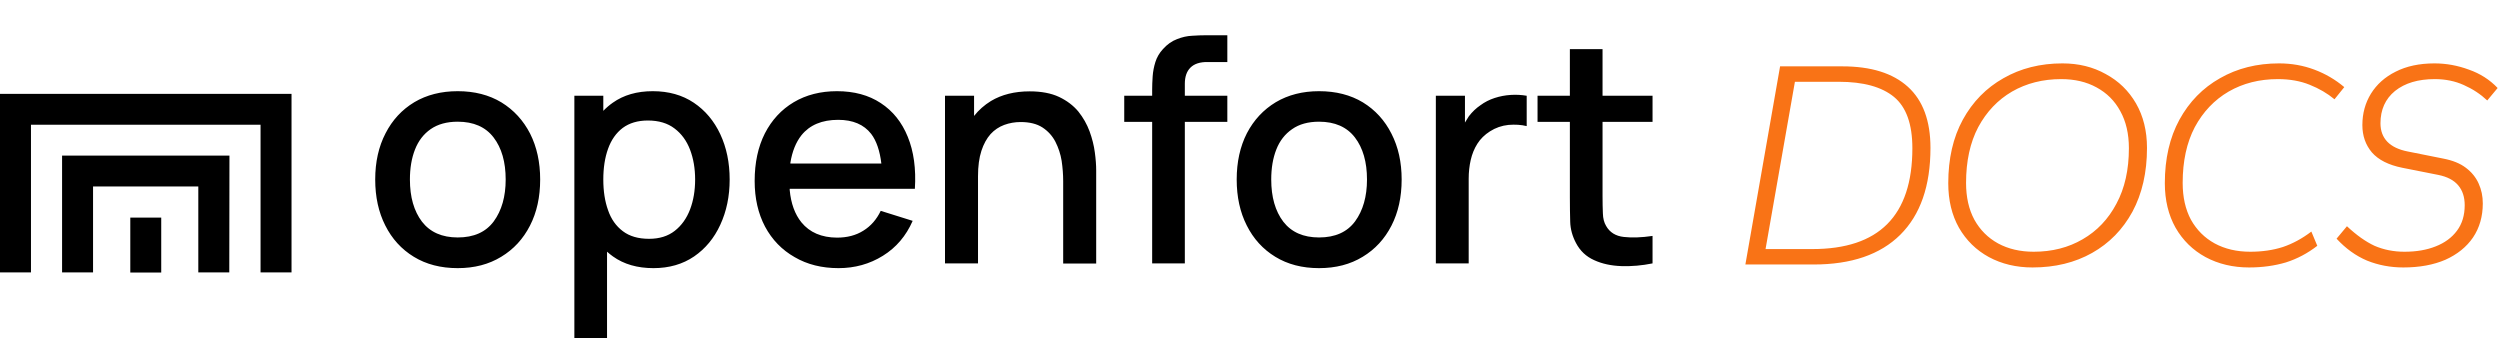 <?xml version="1.0" encoding="UTF-8"?>
<svg viewBox="0 0 59 8" xmlns="http://www.w3.org/2000/svg">
  <path
    d="M3.075 5.136H3.805V6.432H3.075V5.136ZM6.88 6.428H6.149V2.944H0.731V6.428H0V2.216H6.88V6.428ZM5.415 3.672L5.411 6.428H4.68V4.4H2.196V6.428H1.465V3.672H5.415ZM10.802 6.328C10.403 6.328 10.058 6.239 9.766 6.06C9.474 5.882 9.25 5.635 9.092 5.32C8.934 5.008 8.855 4.647 8.855 4.236C8.855 3.823 8.936 3.459 9.1 3.144C9.26 2.832 9.486 2.588 9.778 2.412C10.07 2.239 10.411 2.152 10.802 2.152C11.198 2.152 11.541 2.24 11.833 2.416C12.125 2.595 12.351 2.842 12.512 3.156C12.669 3.468 12.748 3.828 12.748 4.236C12.748 4.65 12.668 5.012 12.508 5.324C12.347 5.639 12.121 5.884 11.829 6.06C11.537 6.239 11.195 6.328 10.802 6.328ZM10.802 5.604C11.182 5.604 11.465 5.478 11.653 5.224C11.84 4.968 11.934 4.639 11.934 4.236C11.934 3.823 11.839 3.492 11.649 3.244C11.459 2.996 11.176 2.872 10.802 2.872C10.545 2.872 10.332 2.931 10.163 3.048C9.998 3.163 9.874 3.323 9.794 3.528C9.714 3.731 9.674 3.967 9.674 4.236C9.674 4.65 9.769 4.982 9.959 5.232C10.151 5.48 10.432 5.604 10.802 5.604ZM13.555 7.977V2.26H14.238V2.616C14.307 2.544 14.382 2.48 14.462 2.424C14.717 2.243 15.031 2.152 15.406 2.152C15.78 2.152 16.103 2.243 16.373 2.424C16.643 2.605 16.852 2.854 16.999 3.168C17.146 3.483 17.22 3.839 17.22 4.236C17.22 4.631 17.146 4.987 16.999 5.304C16.855 5.619 16.649 5.868 16.381 6.052C16.111 6.236 15.791 6.328 15.422 6.328C15.042 6.328 14.723 6.236 14.466 6.052C14.418 6.018 14.371 5.98 14.326 5.94V7.977H13.555ZM15.317 5.636C15.561 5.636 15.763 5.574 15.924 5.448C16.084 5.323 16.204 5.155 16.285 4.944C16.365 4.734 16.405 4.498 16.405 4.236C16.405 3.978 16.365 3.743 16.285 3.532C16.204 3.322 16.083 3.155 15.919 3.032C15.756 2.907 15.546 2.844 15.289 2.844C15.051 2.844 14.853 2.903 14.695 3.02C14.54 3.138 14.425 3.302 14.35 3.512C14.275 3.72 14.238 3.962 14.238 4.236C14.238 4.511 14.275 4.752 14.35 4.96C14.422 5.171 14.539 5.336 14.699 5.456C14.857 5.576 15.063 5.636 15.317 5.636ZM19.789 6.328C19.396 6.328 19.05 6.242 18.753 6.068C18.454 5.898 18.221 5.658 18.055 5.348C17.892 5.039 17.81 4.68 17.81 4.272C17.81 3.84 17.89 3.466 18.051 3.148C18.214 2.831 18.442 2.585 18.733 2.412C19.025 2.239 19.365 2.152 19.753 2.152C20.157 2.152 20.501 2.245 20.785 2.432C21.071 2.619 21.284 2.884 21.423 3.228C21.564 3.572 21.621 3.982 21.591 4.456H18.653H18.637V4.484C18.666 4.802 18.759 5.056 18.914 5.248C19.109 5.486 19.389 5.606 19.753 5.608C19.994 5.608 20.201 5.554 20.375 5.444C20.552 5.335 20.688 5.179 20.785 4.976L21.539 5.212C21.384 5.567 21.15 5.842 20.837 6.036C20.524 6.231 20.174 6.328 19.789 6.328ZM20.56 3.16C20.388 2.939 20.129 2.828 19.781 2.828C19.398 2.828 19.109 2.95 18.914 3.192C18.783 3.358 18.696 3.574 18.653 3.84V3.86H20.8C20.766 3.567 20.685 3.323 20.56 3.16ZM22.302 6.216V2.26H22.988V2.736C23.098 2.597 23.23 2.48 23.386 2.384C23.64 2.232 23.945 2.156 24.301 2.156C24.576 2.156 24.808 2.2 24.995 2.288C25.18 2.376 25.331 2.491 25.449 2.632C25.564 2.776 25.652 2.932 25.714 3.1C25.775 3.268 25.817 3.434 25.838 3.596C25.86 3.756 25.87 3.898 25.87 4.02V6.22H25.091V4.272C25.091 4.118 25.079 3.959 25.055 3.796C25.029 3.636 24.979 3.486 24.907 3.344C24.835 3.206 24.733 3.094 24.602 3.008C24.471 2.923 24.299 2.88 24.088 2.88C23.951 2.88 23.822 2.903 23.699 2.948C23.576 2.994 23.468 3.066 23.378 3.164C23.287 3.266 23.214 3.398 23.161 3.56C23.107 3.726 23.081 3.926 23.081 4.16V6.216H22.302ZM26.532 2.876V2.26H27.191V2.12C27.191 2.021 27.195 1.915 27.203 1.8C27.211 1.688 27.232 1.576 27.267 1.464C27.302 1.352 27.362 1.249 27.448 1.156C27.547 1.047 27.656 0.969 27.777 0.924C27.897 0.876 28.016 0.849 28.134 0.844C28.255 0.836 28.364 0.832 28.463 0.832H28.965V1.464H28.503C28.322 1.461 28.185 1.505 28.094 1.596C28.006 1.684 27.962 1.811 27.962 1.976V2.26H28.965V2.876H27.962V6.216H27.191V2.876L26.532 2.876ZM31.129 6.328C30.733 6.328 30.389 6.239 30.097 6.06C29.805 5.882 29.581 5.635 29.423 5.32C29.265 5.008 29.186 4.647 29.186 4.236C29.186 3.823 29.266 3.459 29.427 3.144C29.59 2.832 29.817 2.588 30.109 2.412C30.401 2.239 30.741 2.152 31.129 2.152C31.527 2.152 31.872 2.24 32.164 2.416C32.456 2.595 32.681 2.842 32.839 3.156C32.999 3.468 33.079 3.828 33.079 4.236C33.079 4.65 32.999 5.012 32.839 5.324C32.678 5.639 32.452 5.884 32.16 6.06C31.868 6.239 31.525 6.328 31.129 6.328ZM31.129 5.604C31.509 5.604 31.792 5.478 31.98 5.224C32.167 4.968 32.261 4.639 32.261 4.236C32.261 3.823 32.166 3.492 31.976 3.244C31.785 2.996 31.503 2.872 31.129 2.872C30.872 2.872 30.66 2.931 30.494 3.048C30.326 3.163 30.201 3.323 30.121 3.528C30.041 3.731 30.001 3.967 30.001 4.236C30.001 4.65 30.096 4.982 30.286 5.232C30.478 5.48 30.759 5.604 31.129 5.604ZM33.886 2.26H34.573V2.892C34.602 2.842 34.633 2.792 34.665 2.744C34.745 2.64 34.836 2.553 34.938 2.484C35.039 2.409 35.152 2.352 35.275 2.312C35.398 2.272 35.525 2.248 35.656 2.24C35.785 2.232 35.909 2.239 36.03 2.26V2.976C35.901 2.944 35.758 2.935 35.6 2.948C35.442 2.964 35.296 3.015 35.163 3.1C35.037 3.18 34.938 3.278 34.866 3.392C34.793 3.507 34.741 3.635 34.709 3.776C34.677 3.915 34.661 4.063 34.661 4.22V6.216H33.886V2.26ZM36.286 2.876V2.26H37.049V1.16H37.82V2.26H39V2.876H37.82V4.624C37.82 4.782 37.823 4.919 37.828 5.036C37.831 5.154 37.856 5.252 37.904 5.332C37.99 5.484 38.129 5.571 38.322 5.592C38.514 5.614 38.74 5.606 39 5.568V6.216C38.751 6.267 38.506 6.288 38.265 6.28C38.025 6.272 37.811 6.226 37.623 6.14C37.433 6.055 37.29 5.92 37.194 5.736C37.108 5.574 37.062 5.407 37.057 5.236C37.052 5.068 37.049 4.876 37.049 4.66V2.876H36.286Z"
    fill="black"
  />
  <path
    d="M41.191 6.242L42.01 1.566H43.48C44.157 1.566 44.672 1.727 45.027 2.049C45.382 2.371 45.559 2.852 45.559 3.491C45.559 4.387 45.321 5.071 44.845 5.542C44.373 6.009 43.692 6.242 42.801 6.242H41.191ZM41.667 5.878H42.773C43.557 5.878 44.145 5.682 44.537 5.29C44.934 4.893 45.132 4.296 45.132 3.498C45.132 2.929 44.987 2.525 44.698 2.287C44.408 2.049 43.974 1.93 43.396 1.93H42.36L41.667 5.878ZM47.967 6.312C47.584 6.312 47.241 6.23 46.938 6.067C46.639 5.904 46.403 5.673 46.231 5.374C46.063 5.075 45.979 4.725 45.979 4.324C45.979 3.745 46.093 3.246 46.322 2.826C46.555 2.401 46.875 2.075 47.281 1.846C47.687 1.613 48.151 1.496 48.674 1.496C49.056 1.496 49.397 1.58 49.696 1.748C49.999 1.911 50.237 2.142 50.41 2.441C50.582 2.74 50.669 3.09 50.669 3.491C50.669 4.07 50.554 4.571 50.326 4.996C50.097 5.416 49.78 5.74 49.374 5.969C48.968 6.198 48.499 6.312 47.967 6.312ZM47.995 5.941C48.429 5.941 48.814 5.843 49.15 5.647C49.49 5.451 49.756 5.171 49.948 4.807C50.144 4.443 50.242 4.007 50.242 3.498C50.242 3.157 50.174 2.866 50.039 2.623C49.908 2.38 49.721 2.194 49.479 2.063C49.241 1.932 48.963 1.867 48.646 1.867C48.212 1.867 47.824 1.965 47.484 2.161C47.148 2.357 46.882 2.637 46.686 3.001C46.494 3.365 46.399 3.804 46.399 4.317C46.399 4.653 46.464 4.942 46.595 5.185C46.73 5.428 46.917 5.614 47.155 5.745C47.397 5.876 47.677 5.941 47.995 5.941ZM53.078 6.312C52.696 6.312 52.353 6.23 52.05 6.067C51.751 5.904 51.515 5.673 51.343 5.374C51.175 5.075 51.09 4.725 51.09 4.324C51.09 3.745 51.205 3.246 51.434 2.826C51.667 2.401 51.986 2.075 52.392 1.846C52.798 1.613 53.263 1.496 53.785 1.496C54.08 1.496 54.357 1.545 54.618 1.643C54.88 1.741 55.115 1.879 55.325 2.056L55.094 2.343C54.926 2.203 54.73 2.089 54.507 2C54.287 1.911 54.038 1.867 53.758 1.867C53.324 1.867 52.936 1.965 52.596 2.161C52.26 2.357 51.993 2.637 51.797 3.001C51.606 3.365 51.511 3.804 51.511 4.317C51.511 4.653 51.576 4.942 51.706 5.185C51.842 5.428 52.029 5.614 52.267 5.745C52.509 5.876 52.789 5.941 53.106 5.941C53.386 5.941 53.643 5.904 53.877 5.829C54.11 5.75 54.334 5.628 54.548 5.465L54.688 5.801C54.46 5.978 54.212 6.109 53.947 6.193C53.681 6.272 53.391 6.312 53.078 6.312ZM56.718 6.312C56.415 6.312 56.13 6.258 55.864 6.151C55.598 6.039 55.358 5.866 55.143 5.633L55.388 5.339C55.612 5.549 55.829 5.703 56.039 5.801C56.254 5.894 56.49 5.941 56.746 5.941C57.026 5.941 57.271 5.899 57.481 5.815C57.696 5.731 57.864 5.607 57.985 5.444C58.107 5.281 58.167 5.08 58.167 4.842C58.167 4.651 58.116 4.494 58.013 4.373C57.911 4.252 57.754 4.17 57.544 4.128L56.697 3.96C56.371 3.895 56.13 3.773 55.976 3.596C55.827 3.419 55.752 3.204 55.752 2.952C55.752 2.677 55.82 2.429 55.955 2.21C56.091 1.991 56.284 1.818 56.536 1.692C56.793 1.561 57.099 1.496 57.453 1.496C57.729 1.496 57.999 1.545 58.265 1.643C58.531 1.736 58.758 1.881 58.944 2.077L58.699 2.371C58.541 2.222 58.356 2.1 58.146 2.007C57.941 1.914 57.712 1.867 57.46 1.867C57.068 1.867 56.756 1.96 56.522 2.147C56.294 2.334 56.179 2.588 56.179 2.91C56.179 3.087 56.233 3.232 56.34 3.344C56.448 3.456 56.609 3.533 56.823 3.575L57.663 3.743C57.883 3.785 58.06 3.857 58.195 3.96C58.331 4.063 58.431 4.186 58.496 4.331C58.562 4.476 58.594 4.632 58.594 4.8C58.594 5.108 58.517 5.376 58.363 5.605C58.209 5.829 57.992 6.004 57.712 6.13C57.432 6.251 57.101 6.312 56.718 6.312Z"
    fill="#f97316"
  />
</svg>